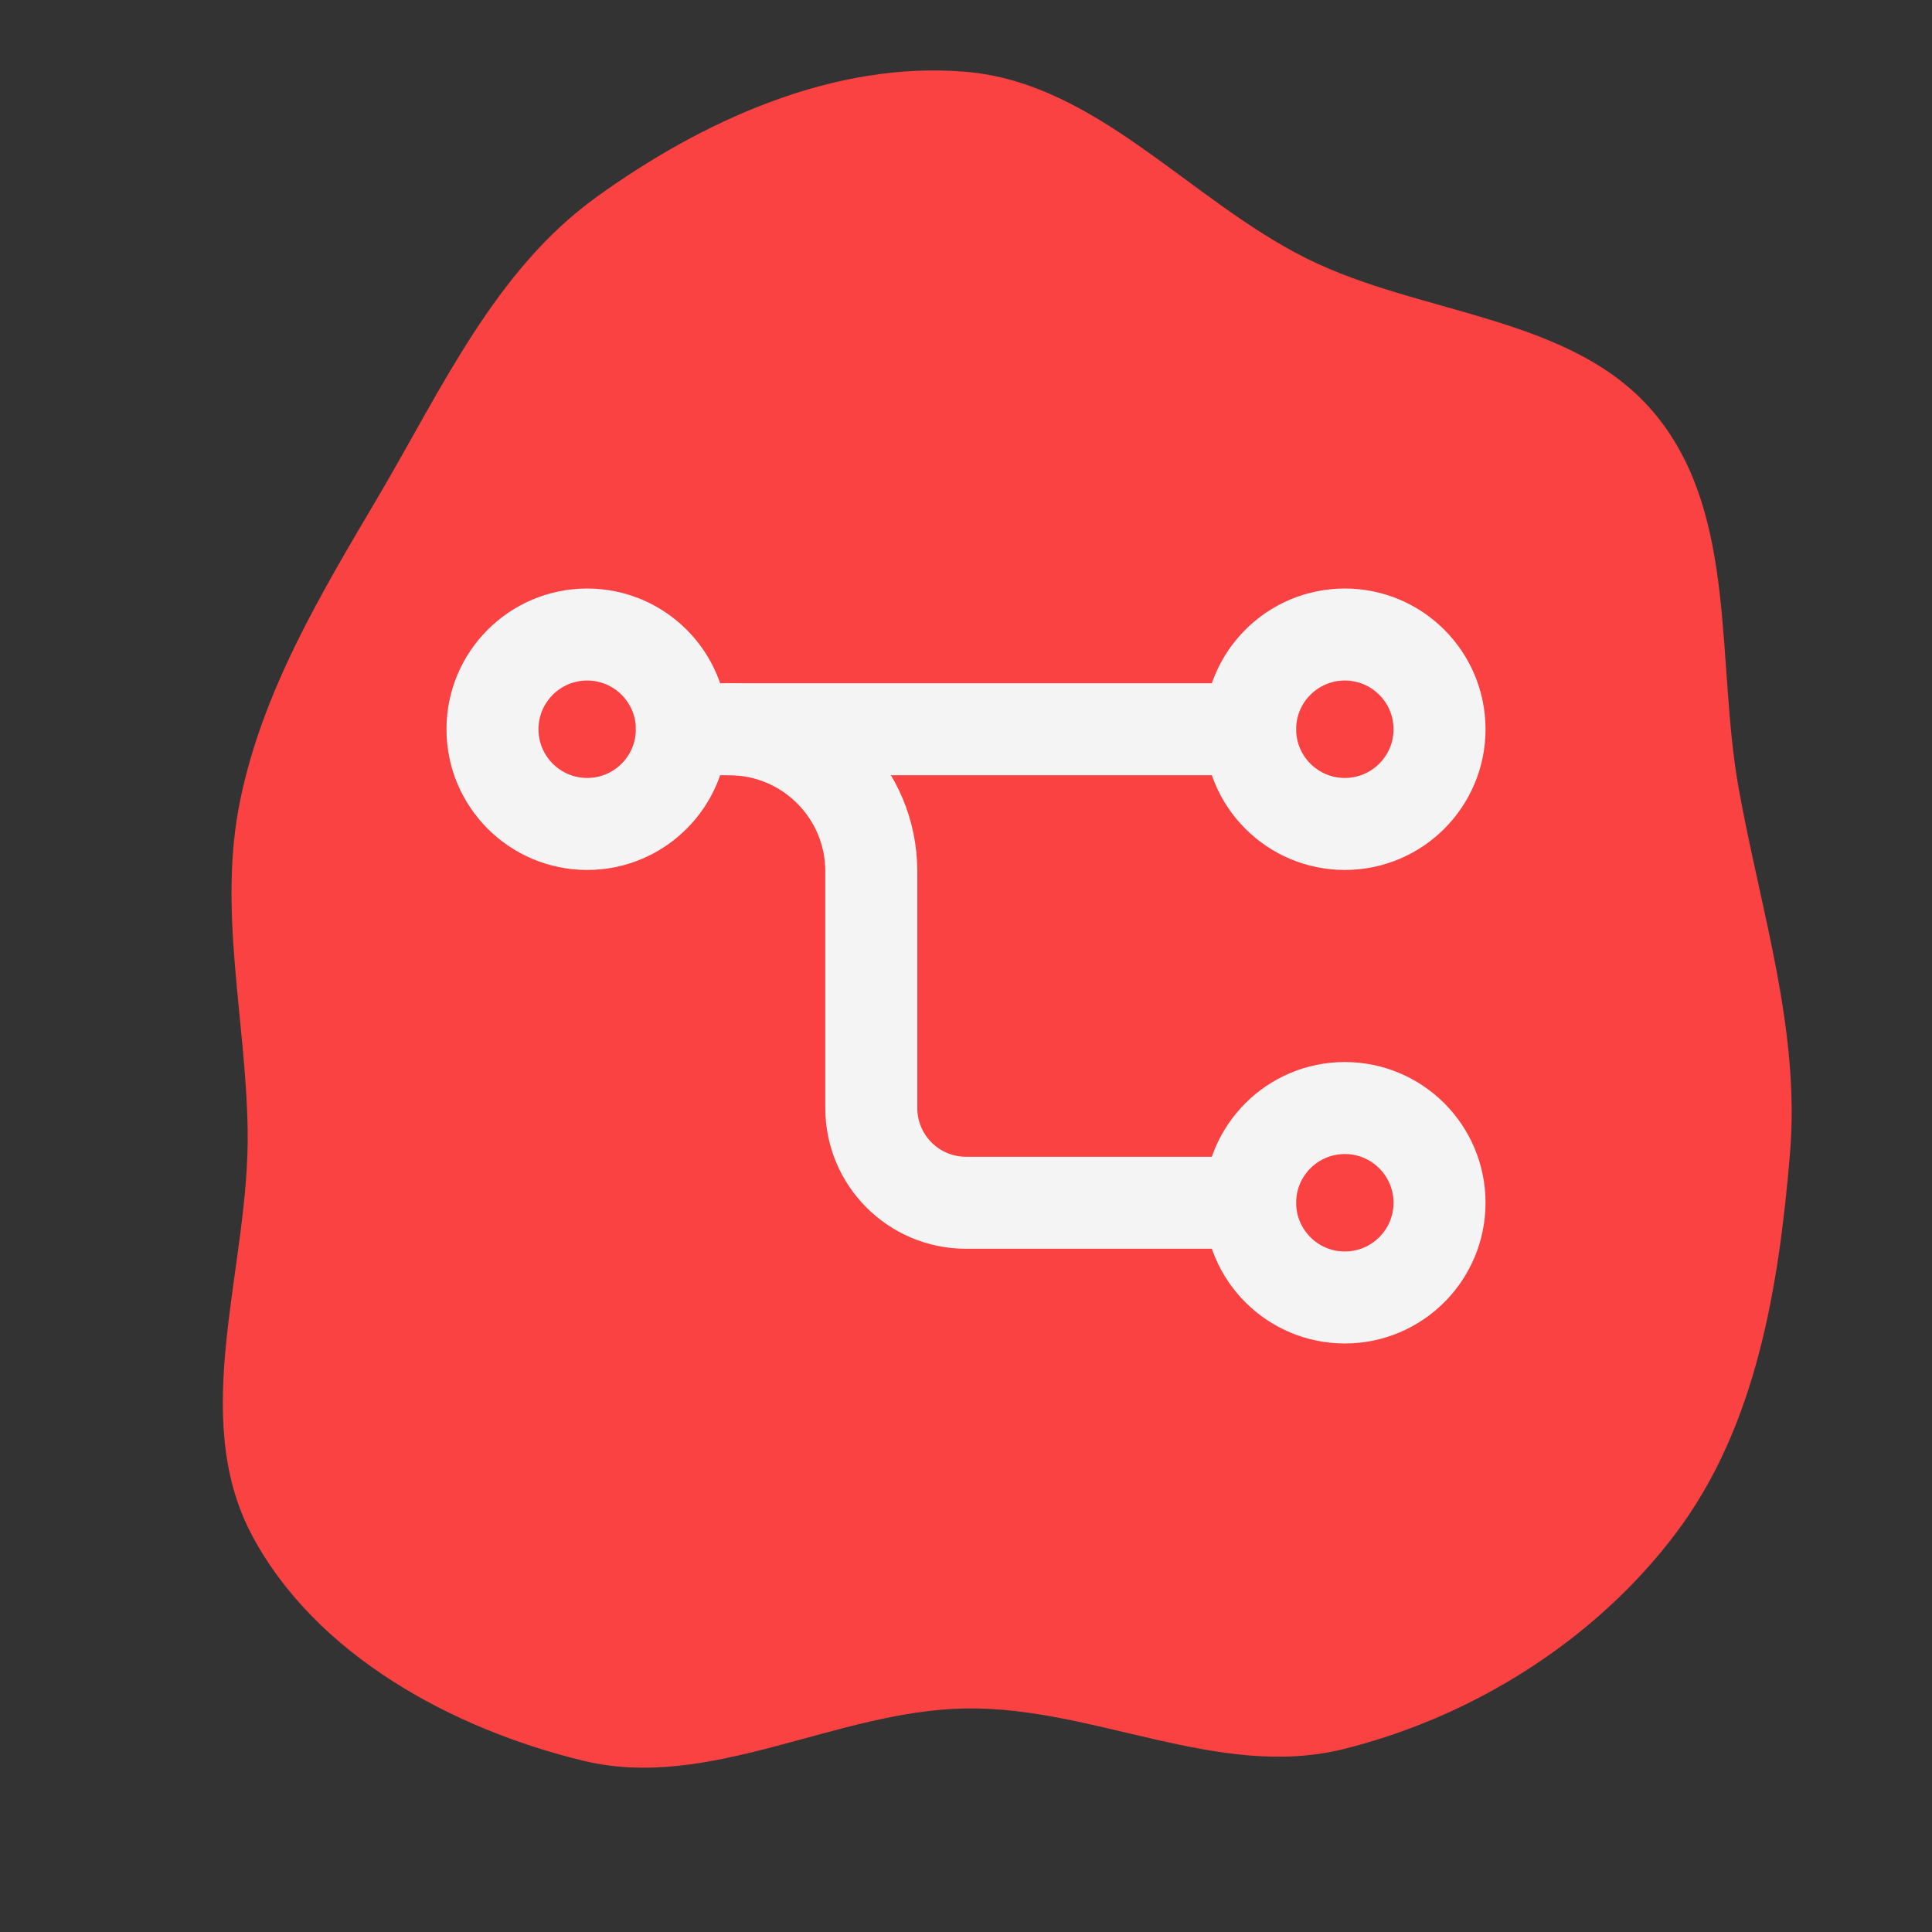 <svg width="42" height="42" viewBox="0 0 42 42" fill="none" xmlns="http://www.w3.org/2000/svg">
<rect x="0" y="0" width="42" height="42" fill="#333333" stroke="none"/>
<path d="M21 37.14C23.783 37.098 26.497 38.694 29.199 38.025C32.03 37.324 34.692 35.648 36.443 33.316C38.184 30.997 38.669 27.978 38.912 25.088C39.139 22.397 38.283 19.823 37.802 17.165C37.302 14.399 37.781 11.213 36.006 9.033C34.231 6.852 30.924 6.874 28.407 5.62C25.854 4.35 23.841 1.805 21 1.561C18.142 1.316 15.279 2.613 12.954 4.293C10.752 5.886 9.598 8.465 8.217 10.806C6.975 12.911 5.714 15.004 5.221 17.399C4.733 19.768 5.345 22.145 5.384 24.564C5.432 27.539 4.082 30.751 5.479 33.377C6.86 35.973 9.823 37.584 12.68 38.277C15.435 38.945 18.166 37.183 21 37.14Z" fill="#FB4242"/>
<path d="M12.765 17.912C13.902 17.912 14.823 16.99 14.823 15.853C14.823 14.716 13.902 13.794 12.765 13.794C11.628 13.794 10.706 14.716 10.706 15.853C10.706 16.99 11.628 17.912 12.765 17.912Z" stroke="#F4F4F4" stroke-width="2" stroke-linecap="round" stroke-linejoin="round"/>
<path d="M29.235 17.912C30.372 17.912 31.294 16.99 31.294 15.853C31.294 14.716 30.372 13.794 29.235 13.794C28.098 13.794 27.177 14.716 27.177 15.853C27.177 16.99 28.098 17.912 29.235 17.912Z" stroke="#F4F4F4" stroke-width="2" stroke-linecap="round" stroke-linejoin="round"/>
<path d="M29.235 28.206C30.372 28.206 31.294 27.284 31.294 26.147C31.294 25.01 30.372 24.088 29.235 24.088C28.098 24.088 27.177 25.01 27.177 26.147C27.177 27.284 28.098 28.206 29.235 28.206Z" stroke="#F4F4F4" stroke-width="2" stroke-linecap="round" stroke-linejoin="round"/>
<path d="M27.176 15.853H14.823" stroke="#F4F4F4" stroke-width="2" stroke-linecap="round" stroke-linejoin="round"/>
<path d="M15.853 15.853C17.558 15.853 18.941 17.236 18.941 18.941V24.088C18.941 25.225 19.863 26.147 21 26.147H27.176" stroke="#F4F4F4" stroke-width="2" stroke-linecap="round" stroke-linejoin="round"/>
</svg>
